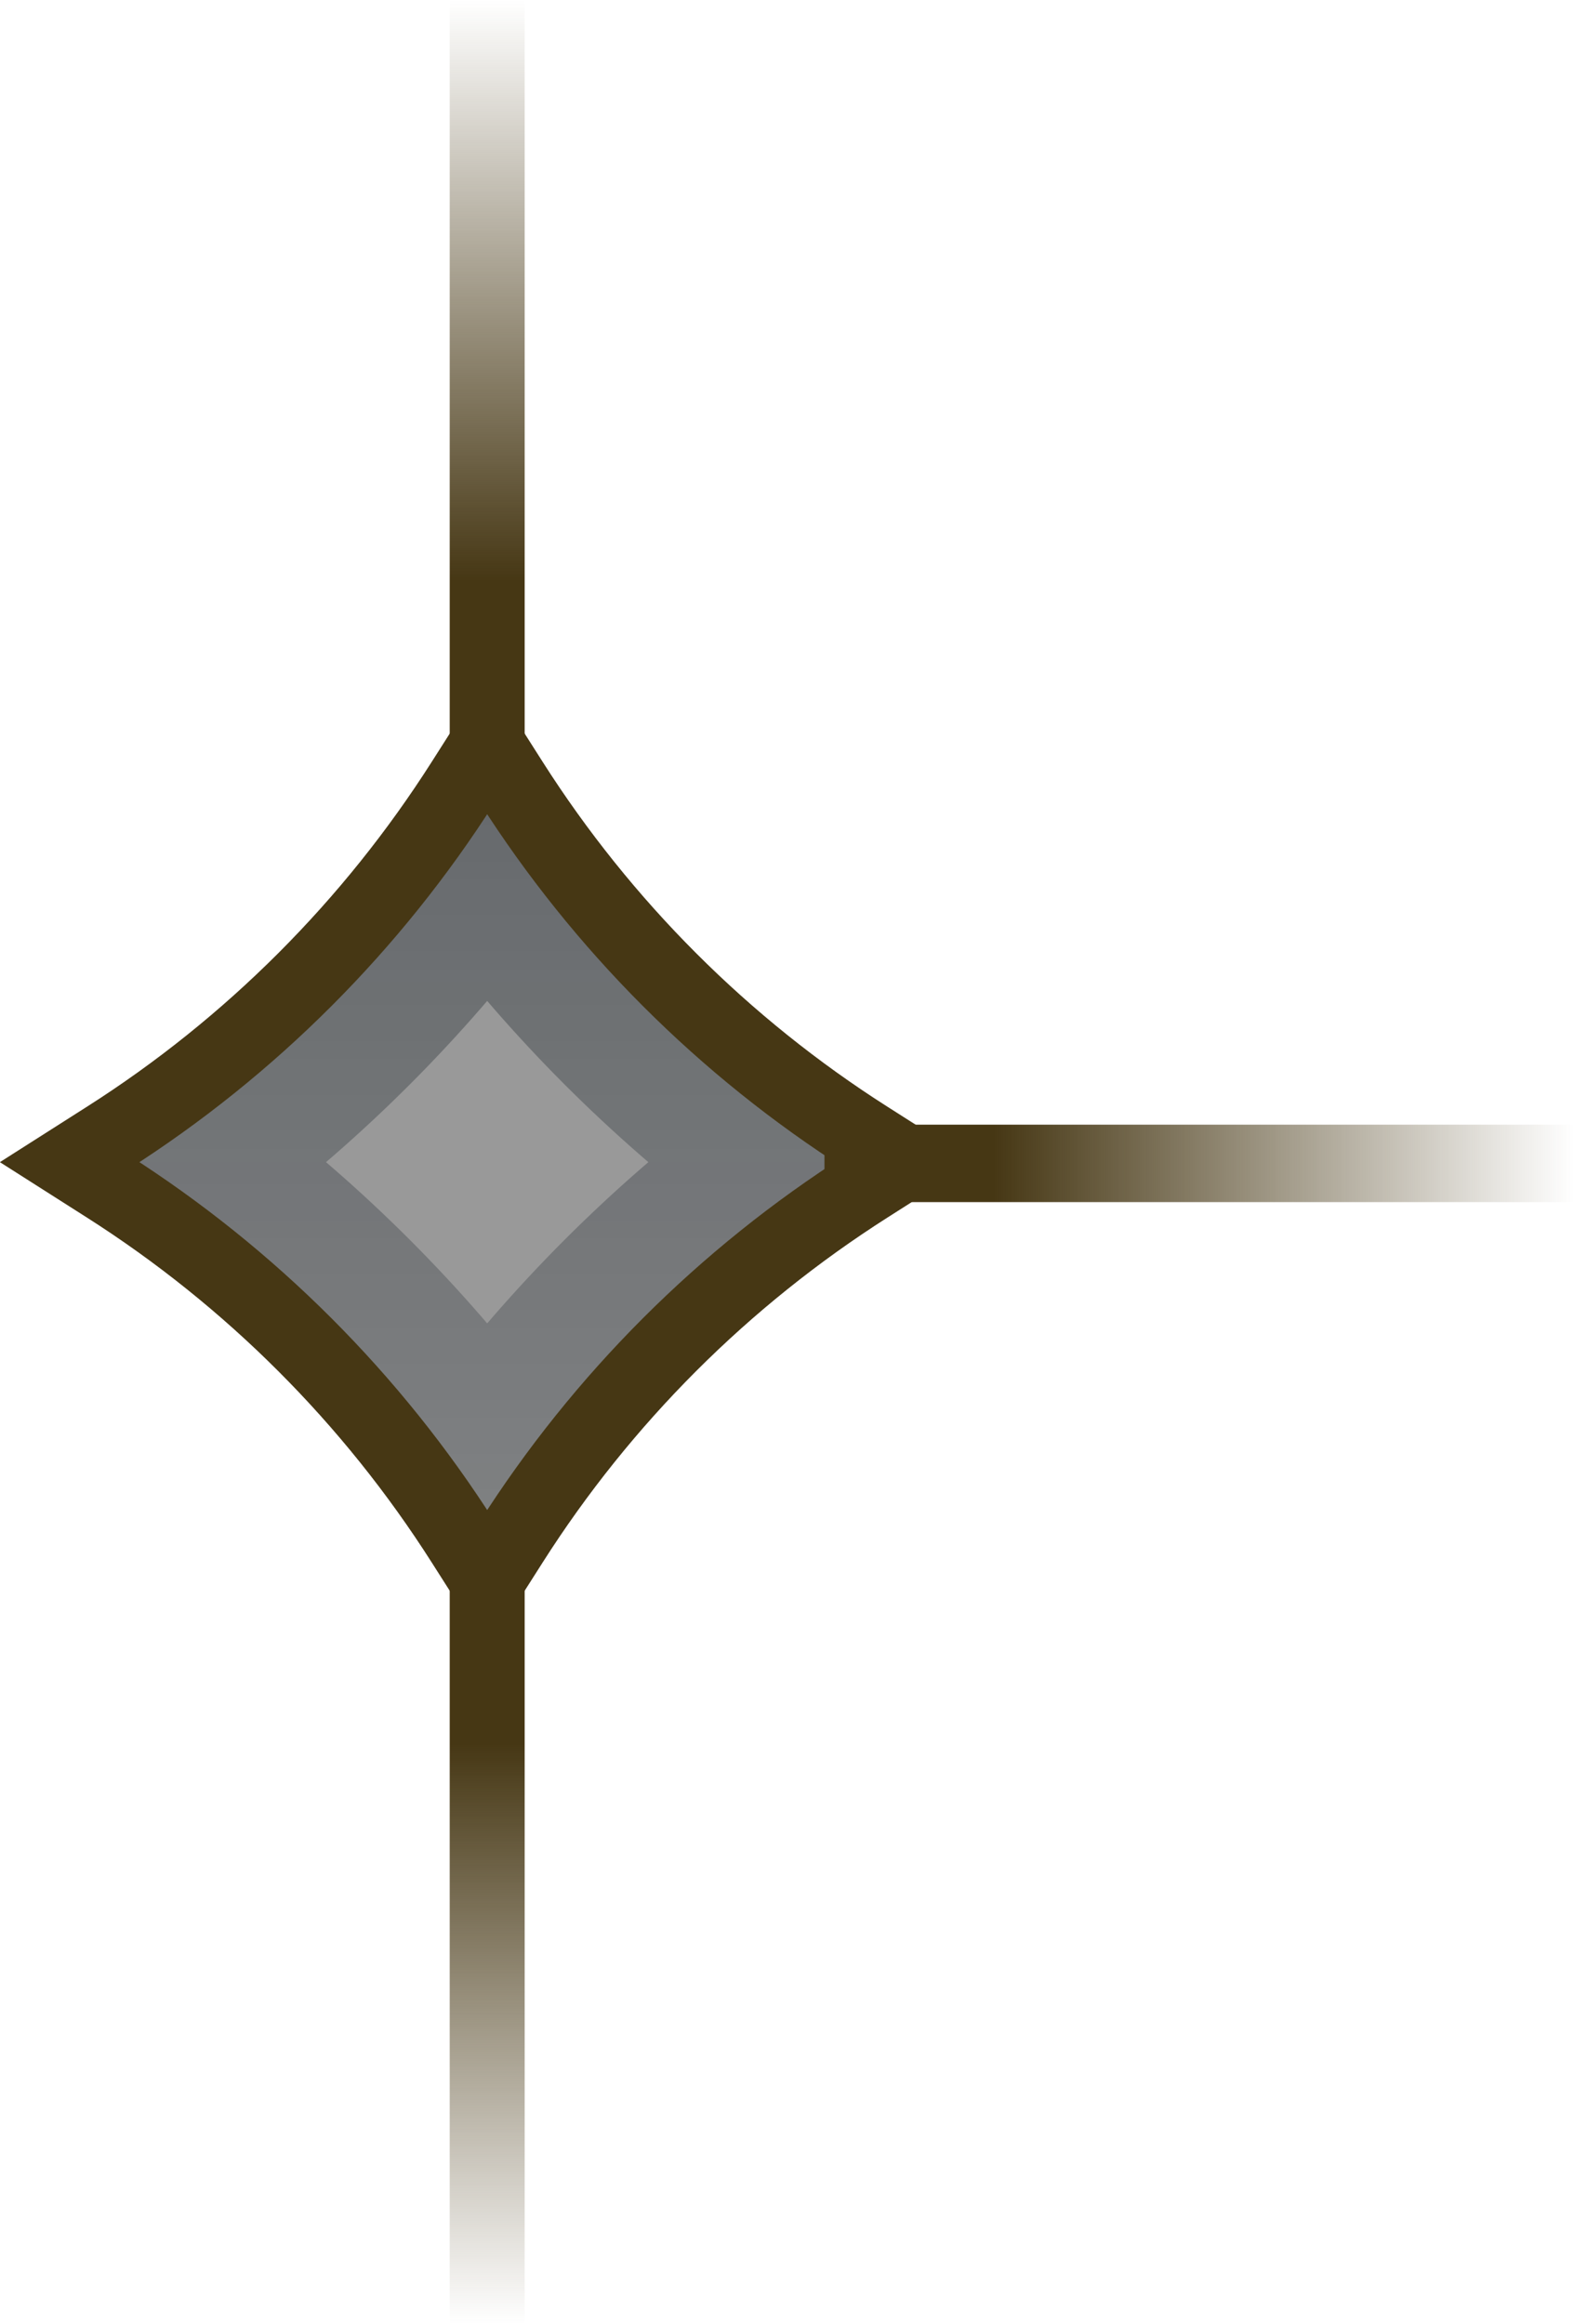 <svg width="21" height="31" viewBox="0 0 21 31" fill="none" xmlns="http://www.w3.org/2000/svg">
<path d="M6.5 9L7.239 10.161C8.417 12.012 9.988 13.583 11.839 14.761L13 15.5L11.839 16.238C9.988 17.417 8.417 18.988 7.239 20.84L6.5 22L5.761 20.84C4.583 18.988 3.012 17.417 1.16 16.238L0 15.5L1.16 14.761C3.012 13.583 4.583 12.012 5.761 10.161L6.5 9Z" fill="black" fill-opacity="0.4"/>
<path opacity="0.4" d="M2.755 15.5C4.172 14.433 5.433 13.172 6.5 11.755C7.567 13.172 8.828 14.433 10.245 15.5C8.828 16.567 7.567 17.828 6.5 19.245C5.433 17.828 4.172 16.567 2.755 15.5Z" stroke="url(#paint0_linear_924_3517)" stroke-width="2"/>
<path d="M6.183 10.429L6.5 9.931L6.817 10.429C8.035 12.342 9.658 13.966 11.571 15.183L12.069 15.5L11.571 15.817C9.658 17.035 8.035 18.657 6.817 20.571L6.5 21.069L6.183 20.571C4.965 18.657 3.342 17.035 1.429 15.817L0.931 15.5L1.429 15.183C3.342 13.966 4.965 12.342 6.183 10.429Z" stroke="#463714"/>
<rect x="6" width="1" height="10" fill="url(#paint1_linear_924_3517)"/>
<rect x="21" y="15" width="1.033" height="10" transform="rotate(90 21 15)" fill="url(#paint2_linear_924_3517)"/>
<rect x="7" y="31" width="1" height="10" transform="rotate(-180 7 31)" fill="url(#paint3_linear_924_3517)"/>
<defs>
<linearGradient id="paint0_linear_924_3517" x1="6.5" y1="10" x2="6.5" y2="21" gradientUnits="userSpaceOnUse">
<stop stop-color="#010A13" stop-opacity="0.85"/>
<stop offset="1" stop-color="#010A13" stop-opacity="0.4"/>
</linearGradient>
<linearGradient id="paint1_linear_924_3517" x1="6.5" y1="0" x2="6.5" y2="10" gradientUnits="userSpaceOnUse">
<stop stop-color="#463714" stop-opacity="0"/>
<stop offset="0.775" stop-color="#463714"/>
</linearGradient>
<linearGradient id="paint2_linear_924_3517" x1="21.517" y1="15" x2="21.517" y2="25" gradientUnits="userSpaceOnUse">
<stop stop-color="#463714" stop-opacity="0"/>
<stop offset="0.775" stop-color="#463714"/>
</linearGradient>
<linearGradient id="paint3_linear_924_3517" x1="7.5" y1="31" x2="7.5" y2="41" gradientUnits="userSpaceOnUse">
<stop stop-color="#463714" stop-opacity="0"/>
<stop offset="0.775" stop-color="#463714"/>
</linearGradient>
</defs>
</svg>
